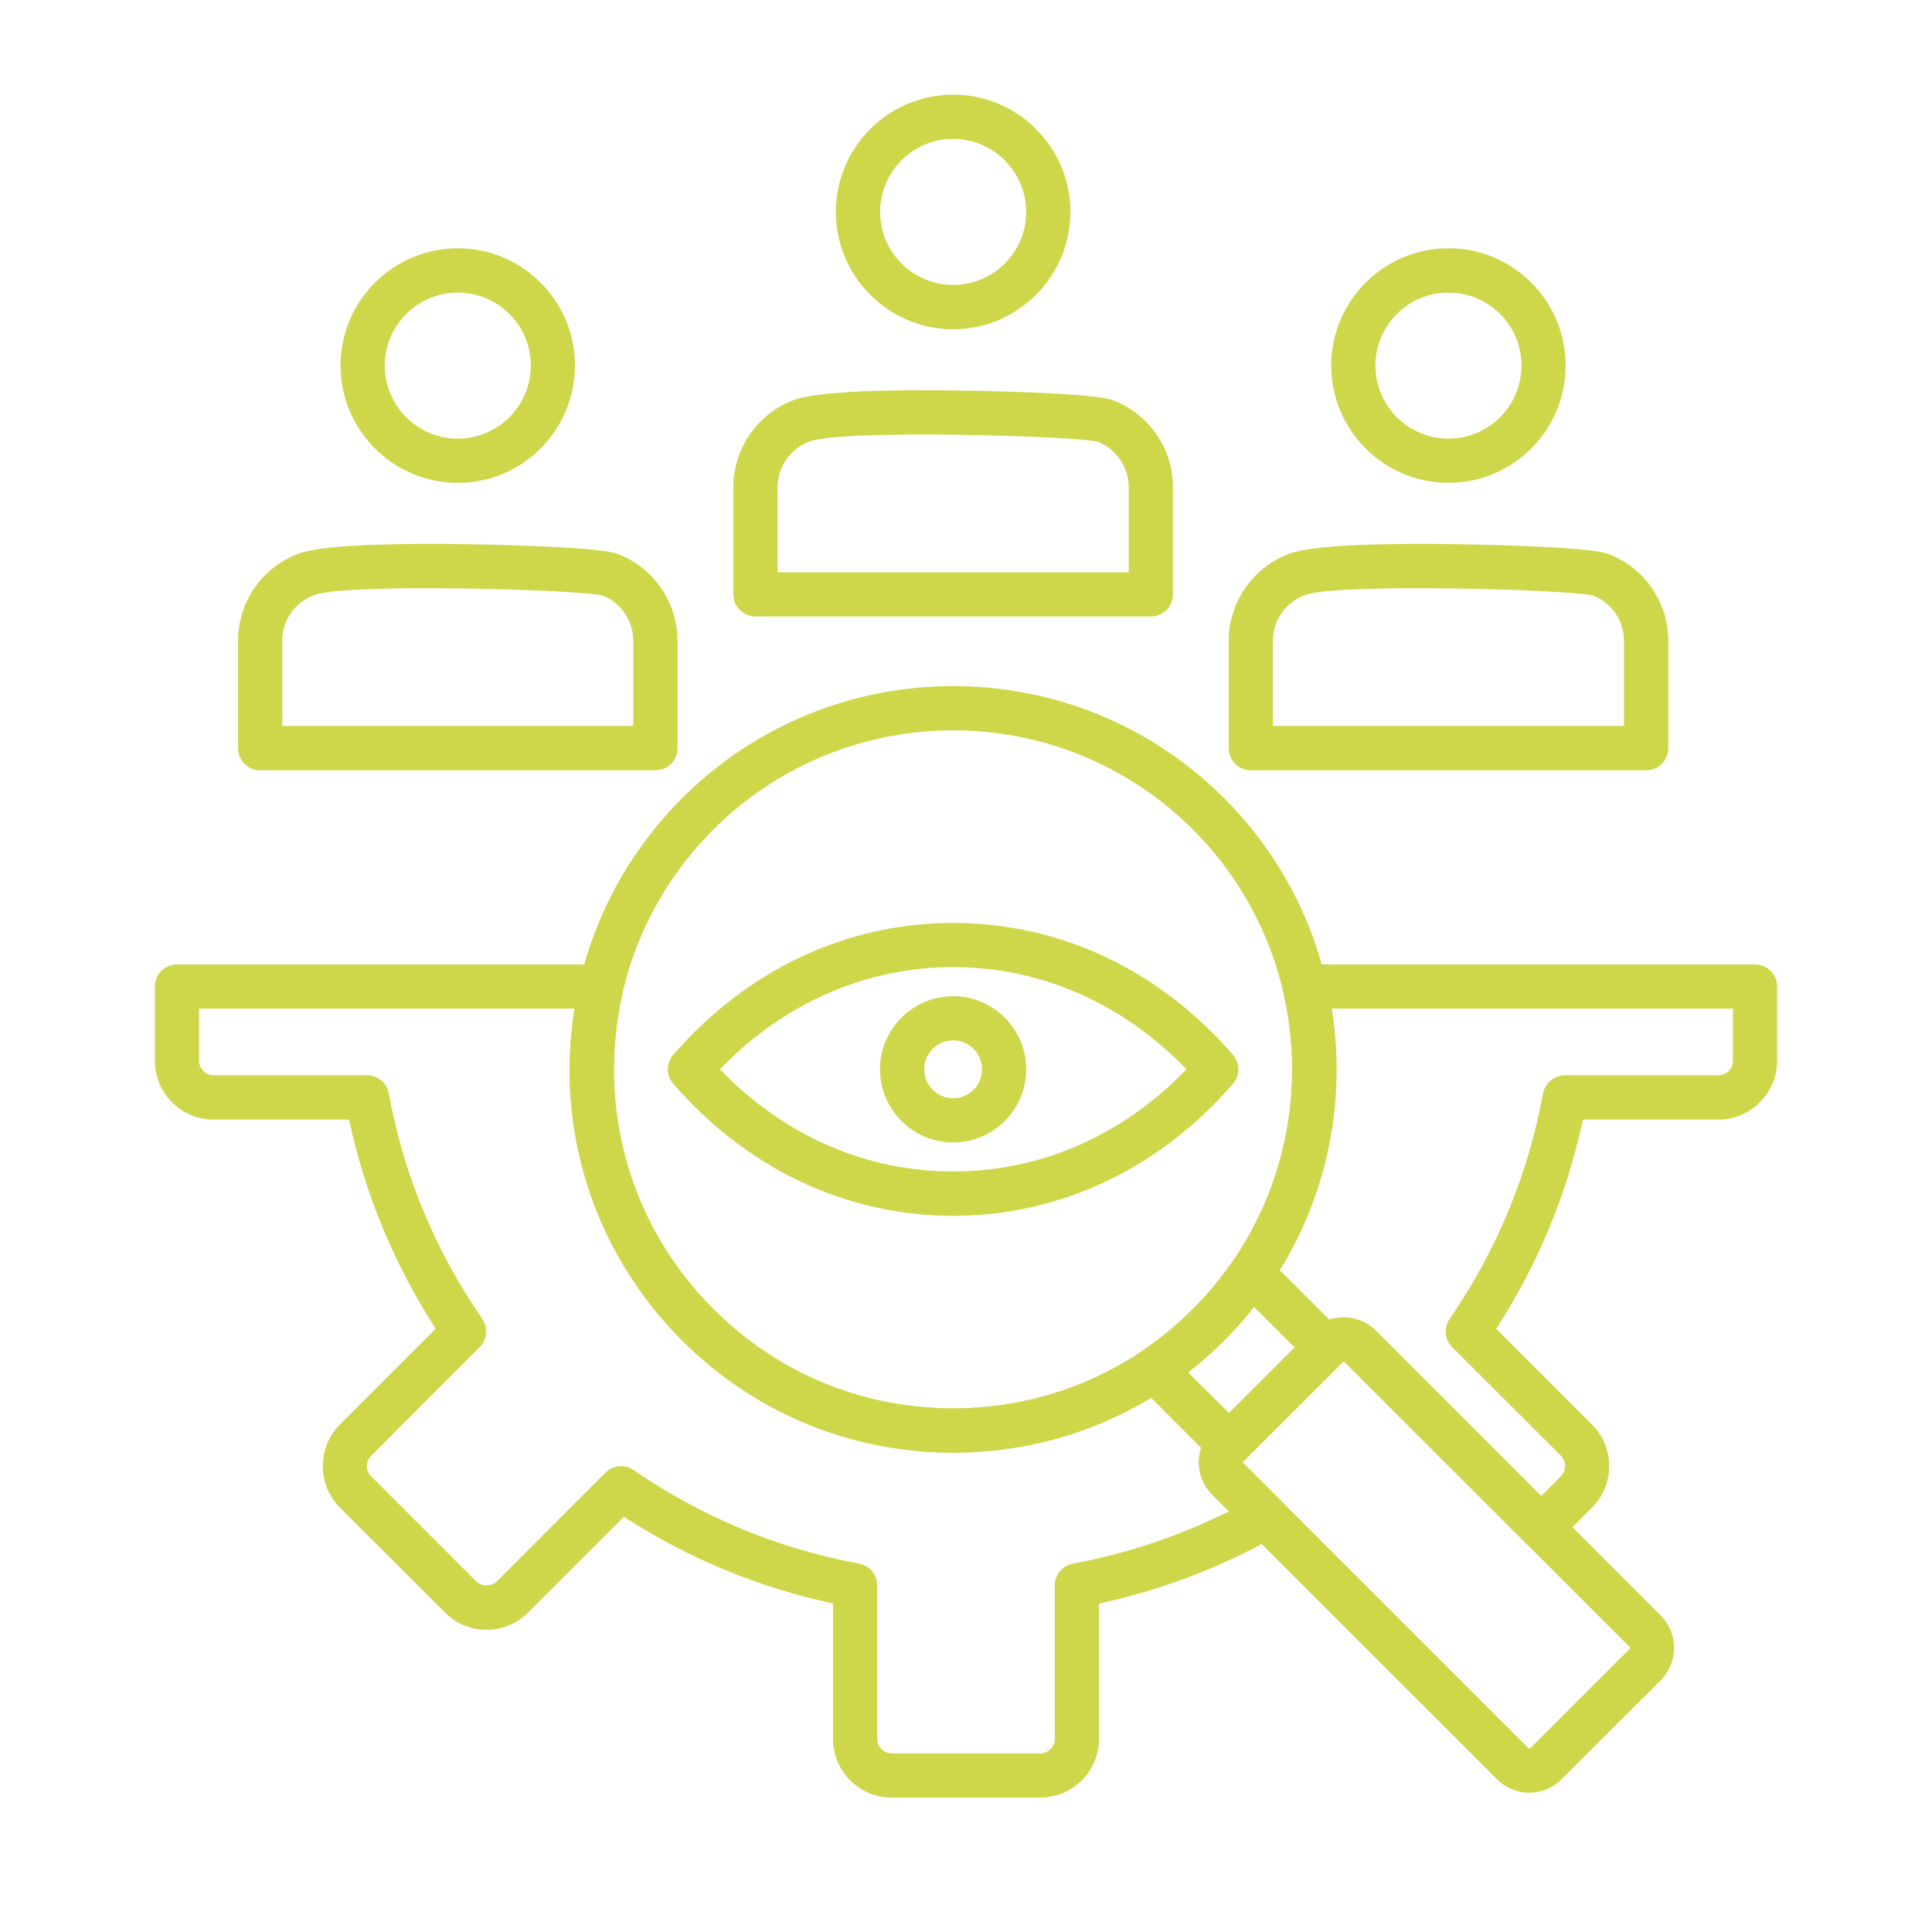 <svg xmlns="http://www.w3.org/2000/svg" xmlns:xlink="http://www.w3.org/1999/xlink" width="64" viewBox="0 0 48 48" height="64" preserveAspectRatio="xMidYMid meet"><defs><clipPath id="eca34577cb"><path d="M 3.848 23 L 44.254 23 L 44.254 44.965 L 3.848 44.965 Z M 3.848 23 " clip-rule="nonzero"></path></clipPath><clipPath id="2b2a91efcc"><path d="M 29 32 L 42 32 L 42 44.965 L 29 44.965 Z M 29 32 " clip-rule="nonzero"></path></clipPath><clipPath id="5b7d59a270"><path d="M 20 2.352 L 27 2.352 L 27 9 L 20 9 Z M 20 2.352 " clip-rule="nonzero"></path></clipPath></defs><g clip-path="url(#eca34577cb)"><path fill="#cdd749" d="M 25.844 44.66 L 22.156 44.66 C 21.348 44.66 20.695 44.008 20.695 43.199 L 20.695 39.836 C 18.84 39.441 17.098 38.719 15.5 37.684 L 13.121 40.062 C 12.844 40.34 12.477 40.492 12.086 40.492 C 11.695 40.492 11.328 40.34 11.055 40.062 L 8.445 37.457 C 8.172 37.18 8.02 36.812 8.02 36.422 C 8.02 36.031 8.172 35.664 8.445 35.391 L 10.824 33.012 C 9.793 31.414 9.07 29.672 8.672 27.816 L 5.309 27.816 C 4.5 27.816 3.848 27.16 3.848 26.355 L 3.848 24.508 C 3.848 24.207 4.094 23.961 4.395 23.961 L 14.945 23.961 C 15.113 23.961 15.27 24.035 15.375 24.168 C 15.477 24.301 15.52 24.473 15.477 24.633 C 14.809 27.5 15.645 30.449 17.723 32.523 C 19.312 34.117 21.43 34.992 23.68 34.992 C 25.93 34.992 28.047 34.117 29.637 32.523 C 31.715 30.449 32.551 27.5 31.883 24.633 C 31.844 24.473 31.883 24.301 31.984 24.168 C 32.09 24.035 32.25 23.961 32.414 23.961 L 43.602 23.961 C 43.906 23.961 44.152 24.207 44.152 24.508 L 44.152 26.355 C 44.152 27.16 43.496 27.816 42.688 27.816 L 39.328 27.816 C 38.93 29.672 38.207 31.414 37.172 33.012 L 39.551 35.391 C 39.828 35.664 39.98 36.031 39.98 36.422 C 39.98 36.812 39.828 37.18 39.551 37.457 L 38.676 38.332 C 38.461 38.547 38.113 38.547 37.898 38.332 L 33.406 33.84 C 33.402 33.836 33.395 33.828 33.383 33.828 C 33.367 33.828 33.363 33.836 33.359 33.84 L 30.891 36.305 C 30.879 36.316 30.879 36.34 30.891 36.352 L 31.832 37.293 C 31.953 37.414 32.012 37.586 31.988 37.754 C 31.965 37.926 31.863 38.074 31.715 38.16 C 30.332 38.941 28.852 39.508 27.305 39.84 L 27.305 43.203 C 27.305 44.008 26.648 44.66 25.844 44.66 Z M 15.43 36.426 C 15.539 36.426 15.645 36.457 15.742 36.523 C 17.438 37.691 19.324 38.473 21.344 38.848 C 21.605 38.895 21.793 39.121 21.793 39.387 L 21.793 43.203 C 21.793 43.398 21.961 43.562 22.156 43.562 L 25.844 43.562 C 26.043 43.562 26.207 43.398 26.207 43.203 L 26.207 39.387 C 26.207 39.125 26.398 38.895 26.656 38.848 C 28.008 38.598 29.309 38.16 30.535 37.547 L 30.117 37.129 C 29.676 36.688 29.676 35.969 30.117 35.531 L 32.586 33.062 C 32.797 32.848 33.082 32.73 33.383 32.73 C 33.688 32.73 33.973 32.848 34.184 33.062 L 38.289 37.168 L 38.777 36.68 C 38.844 36.609 38.883 36.52 38.883 36.422 C 38.883 36.324 38.844 36.234 38.777 36.164 L 36.078 33.469 C 35.891 33.281 35.863 32.984 36.016 32.766 C 37.184 31.07 37.965 29.184 38.336 27.164 C 38.387 26.906 38.613 26.715 38.879 26.715 L 42.691 26.715 C 42.887 26.715 43.055 26.551 43.055 26.352 L 43.055 25.059 L 33.086 25.059 C 33.57 28.078 32.598 31.117 30.414 33.301 C 28.617 35.102 26.223 36.09 23.68 36.09 C 21.137 36.09 18.742 35.102 16.945 33.301 C 14.762 31.117 13.785 28.078 14.273 25.059 L 4.945 25.059 L 4.945 26.355 C 4.945 26.551 5.109 26.715 5.309 26.715 L 9.121 26.715 C 9.387 26.715 9.613 26.906 9.66 27.168 C 10.031 29.188 10.812 31.07 11.984 32.77 C 12.133 32.988 12.105 33.281 11.918 33.469 L 9.223 36.168 C 9.152 36.234 9.117 36.324 9.117 36.422 C 9.117 36.52 9.152 36.613 9.223 36.68 L 11.832 39.289 C 11.965 39.422 12.207 39.422 12.344 39.289 L 15.039 36.59 C 15.148 36.48 15.289 36.426 15.43 36.426 Z M 15.43 36.426 " fill-opacity="1" fill-rule="nonzero"></path></g><path fill="#cdd749" d="M 23.68 36.09 C 21.137 36.09 18.746 35.102 16.945 33.301 C 15.148 31.504 14.156 29.113 14.156 26.566 C 14.156 24.023 15.148 21.633 16.945 19.832 C 20.66 16.117 26.703 16.117 30.414 19.832 C 34.129 23.547 34.129 29.59 30.414 33.301 C 28.617 35.102 26.227 36.09 23.68 36.09 Z M 23.68 18.145 C 21.523 18.145 19.367 18.969 17.723 20.609 C 16.133 22.199 15.254 24.316 15.254 26.566 C 15.254 28.816 16.133 30.934 17.723 32.523 C 19.312 34.117 21.43 34.992 23.68 34.992 C 25.93 34.992 28.047 34.117 29.637 32.523 C 32.922 29.238 32.922 23.895 29.637 20.609 C 27.996 18.969 25.836 18.145 23.68 18.145 Z M 17.332 20.219 Z M 17.332 20.219 " fill-opacity="1" fill-rule="nonzero"></path><path fill="#cdd749" d="M 30.531 36.438 C 30.395 36.438 30.25 36.383 30.145 36.277 L 28.285 34.414 C 28.168 34.301 28.109 34.137 28.125 33.973 C 28.141 33.812 28.23 33.664 28.367 33.57 C 28.82 33.266 29.25 32.914 29.637 32.527 C 30.008 32.156 30.344 31.75 30.641 31.32 C 30.73 31.184 30.879 31.098 31.043 31.082 C 31.203 31.066 31.363 31.125 31.48 31.242 L 33.332 33.09 C 33.547 33.305 33.547 33.652 33.332 33.867 L 30.922 36.277 C 30.812 36.383 30.676 36.438 30.531 36.438 Z M 29.516 34.094 L 30.535 35.109 L 32.168 33.48 L 31.156 32.469 C 30.926 32.762 30.68 33.039 30.418 33.301 C 30.133 33.586 29.832 33.852 29.516 34.094 Z M 29.516 34.094 " fill-opacity="1" fill-rule="nonzero"></path><g clip-path="url(#2b2a91efcc)"><path fill="#cdd749" d="M 37.996 44.539 C 37.707 44.539 37.418 44.43 37.195 44.207 L 30.113 37.129 C 29.676 36.688 29.676 35.969 30.113 35.527 L 32.582 33.062 C 32.797 32.848 33.078 32.73 33.383 32.73 C 33.684 32.73 33.969 32.848 34.184 33.062 L 41.262 40.141 C 41.703 40.582 41.703 41.301 41.262 41.742 L 38.793 44.207 C 38.574 44.43 38.285 44.539 37.996 44.539 Z M 30.891 36.305 C 30.883 36.316 30.883 36.34 30.891 36.352 L 37.973 43.434 C 37.984 43.445 38.008 43.445 38.02 43.434 L 40.488 40.965 C 40.5 40.953 40.5 40.93 40.488 40.918 L 33.406 33.84 C 33.406 33.836 33.398 33.828 33.383 33.828 C 33.371 33.828 33.363 33.836 33.363 33.84 Z M 30.891 36.305 " fill-opacity="1" fill-rule="nonzero"></path></g><path fill="#cdd749" d="M 23.68 30.207 C 21.027 30.207 18.559 29.039 16.727 26.926 C 16.547 26.719 16.547 26.414 16.727 26.207 C 18.559 24.094 21.027 22.93 23.68 22.93 C 26.332 22.93 28.801 24.094 30.633 26.207 C 30.812 26.414 30.812 26.723 30.633 26.926 C 28.801 29.039 26.332 30.207 23.68 30.207 Z M 17.887 26.566 C 19.465 28.211 21.508 29.105 23.68 29.105 C 25.855 29.105 27.895 28.211 29.477 26.566 C 27.895 24.926 25.855 24.027 23.68 24.027 C 21.508 24.027 19.465 24.926 17.887 26.566 Z M 17.887 26.566 " fill-opacity="1" fill-rule="nonzero"></path><path fill="#cdd749" d="M 23.68 28.383 C 22.68 28.383 21.863 27.57 21.863 26.566 C 21.863 25.566 22.68 24.75 23.68 24.75 C 24.684 24.75 25.496 25.566 25.496 26.566 C 25.496 27.57 24.684 28.383 23.68 28.383 Z M 23.68 25.848 C 23.285 25.848 22.961 26.172 22.961 26.566 C 22.961 26.965 23.285 27.285 23.68 27.285 C 24.078 27.285 24.398 26.965 24.398 26.566 C 24.398 26.172 24.078 25.848 23.68 25.848 Z M 23.68 25.848 " fill-opacity="1" fill-rule="nonzero"></path><path fill="#cdd749" d="M 28.59 15.316 L 18.77 15.316 C 18.465 15.316 18.219 15.07 18.219 14.77 L 18.219 12.102 C 18.219 11.141 18.824 10.273 19.723 9.938 C 20.348 9.703 22.332 9.676 23.887 9.703 C 24.02 9.703 27.129 9.75 27.637 9.938 C 28.539 10.273 29.141 11.141 29.141 12.102 L 29.141 14.77 C 29.141 15.07 28.895 15.316 28.59 15.316 Z M 19.32 14.219 L 28.043 14.219 L 28.043 12.102 C 28.043 11.602 27.73 11.152 27.27 10.973 C 26.652 10.828 20.922 10.66 20.109 10.969 C 19.637 11.145 19.32 11.598 19.32 12.098 Z M 27.254 10.969 C 27.254 10.969 27.258 10.969 27.262 10.969 C 27.258 10.969 27.258 10.969 27.258 10.969 C 27.254 10.969 27.254 10.969 27.254 10.969 Z M 27.254 10.969 " fill-opacity="1" fill-rule="nonzero"></path><g clip-path="url(#5b7d59a270)"><path fill="#cdd749" d="M 23.68 8.18 C 22.074 8.18 20.766 6.871 20.766 5.266 C 20.766 3.656 22.074 2.352 23.68 2.352 C 25.285 2.352 26.594 3.656 26.594 5.266 C 26.594 6.871 25.285 8.18 23.68 8.18 Z M 23.68 3.449 C 22.68 3.449 21.867 4.266 21.867 5.266 C 21.867 6.266 22.68 7.078 23.68 7.078 C 24.68 7.078 25.496 6.266 25.496 5.266 C 25.492 4.266 24.68 3.449 23.68 3.449 Z M 23.68 3.449 " fill-opacity="1" fill-rule="nonzero"></path></g><path fill="#cdd749" d="M 16.285 19.137 L 6.461 19.137 C 6.16 19.137 5.914 18.891 5.914 18.586 L 5.914 15.918 C 5.914 14.957 6.516 14.09 7.414 13.758 C 8.043 13.52 10.027 13.496 11.578 13.52 C 11.711 13.52 14.82 13.57 15.332 13.758 C 16.23 14.09 16.832 14.957 16.832 15.918 L 16.832 18.586 C 16.836 18.891 16.59 19.137 16.285 19.137 Z M 7.012 18.035 L 15.734 18.035 L 15.734 15.918 C 15.734 15.422 15.426 14.969 14.961 14.793 C 14.348 14.648 8.613 14.477 7.801 14.785 C 7.328 14.961 7.012 15.414 7.012 15.918 Z M 14.945 14.785 C 14.945 14.785 14.949 14.785 14.953 14.789 C 14.953 14.785 14.949 14.785 14.949 14.785 C 14.949 14.785 14.945 14.785 14.945 14.785 Z M 14.945 14.785 " fill-opacity="1" fill-rule="nonzero"></path><path fill="#cdd749" d="M 11.375 11.996 C 9.766 11.996 8.461 10.688 8.461 9.082 C 8.461 7.477 9.766 6.168 11.375 6.168 C 12.98 6.168 14.285 7.477 14.285 9.082 C 14.285 10.688 12.98 11.996 11.375 11.996 Z M 11.375 7.27 C 10.371 7.27 9.559 8.082 9.559 9.082 C 9.559 10.082 10.371 10.898 11.375 10.898 C 12.375 10.898 13.188 10.082 13.188 9.082 C 13.188 8.082 12.375 7.27 11.375 7.27 Z M 11.375 7.27 " fill-opacity="1" fill-rule="nonzero"></path><path fill="#cdd749" d="M 40.898 19.137 L 31.078 19.137 C 30.773 19.137 30.527 18.891 30.527 18.586 L 30.527 15.918 C 30.527 14.957 31.133 14.09 32.031 13.758 C 32.656 13.52 34.641 13.496 36.195 13.52 C 36.328 13.52 39.434 13.57 39.945 13.758 C 40.844 14.09 41.449 14.957 41.449 15.918 L 41.449 18.586 C 41.449 18.891 41.203 19.137 40.898 19.137 Z M 31.625 18.035 L 40.348 18.035 L 40.348 15.918 C 40.348 15.422 40.039 14.969 39.574 14.793 C 38.961 14.648 33.23 14.477 32.418 14.785 C 31.941 14.961 31.625 15.414 31.625 15.918 Z M 39.559 14.785 C 39.562 14.785 39.562 14.785 39.566 14.789 C 39.566 14.785 39.562 14.785 39.562 14.785 C 39.562 14.785 39.559 14.785 39.559 14.785 Z M 39.559 14.785 " fill-opacity="1" fill-rule="nonzero"></path><path fill="#cdd749" d="M 35.988 11.996 C 34.379 11.996 33.074 10.688 33.074 9.082 C 33.074 7.477 34.379 6.168 35.988 6.168 C 37.594 6.168 38.898 7.477 38.898 9.082 C 38.898 10.688 37.594 11.996 35.988 11.996 Z M 35.988 7.27 C 34.984 7.27 34.172 8.082 34.172 9.082 C 34.172 10.082 34.984 10.898 35.988 10.898 C 36.988 10.898 37.801 10.082 37.801 9.082 C 37.801 8.082 36.988 7.27 35.988 7.27 Z M 35.988 7.27 " fill-opacity="1" fill-rule="nonzero"></path></svg>